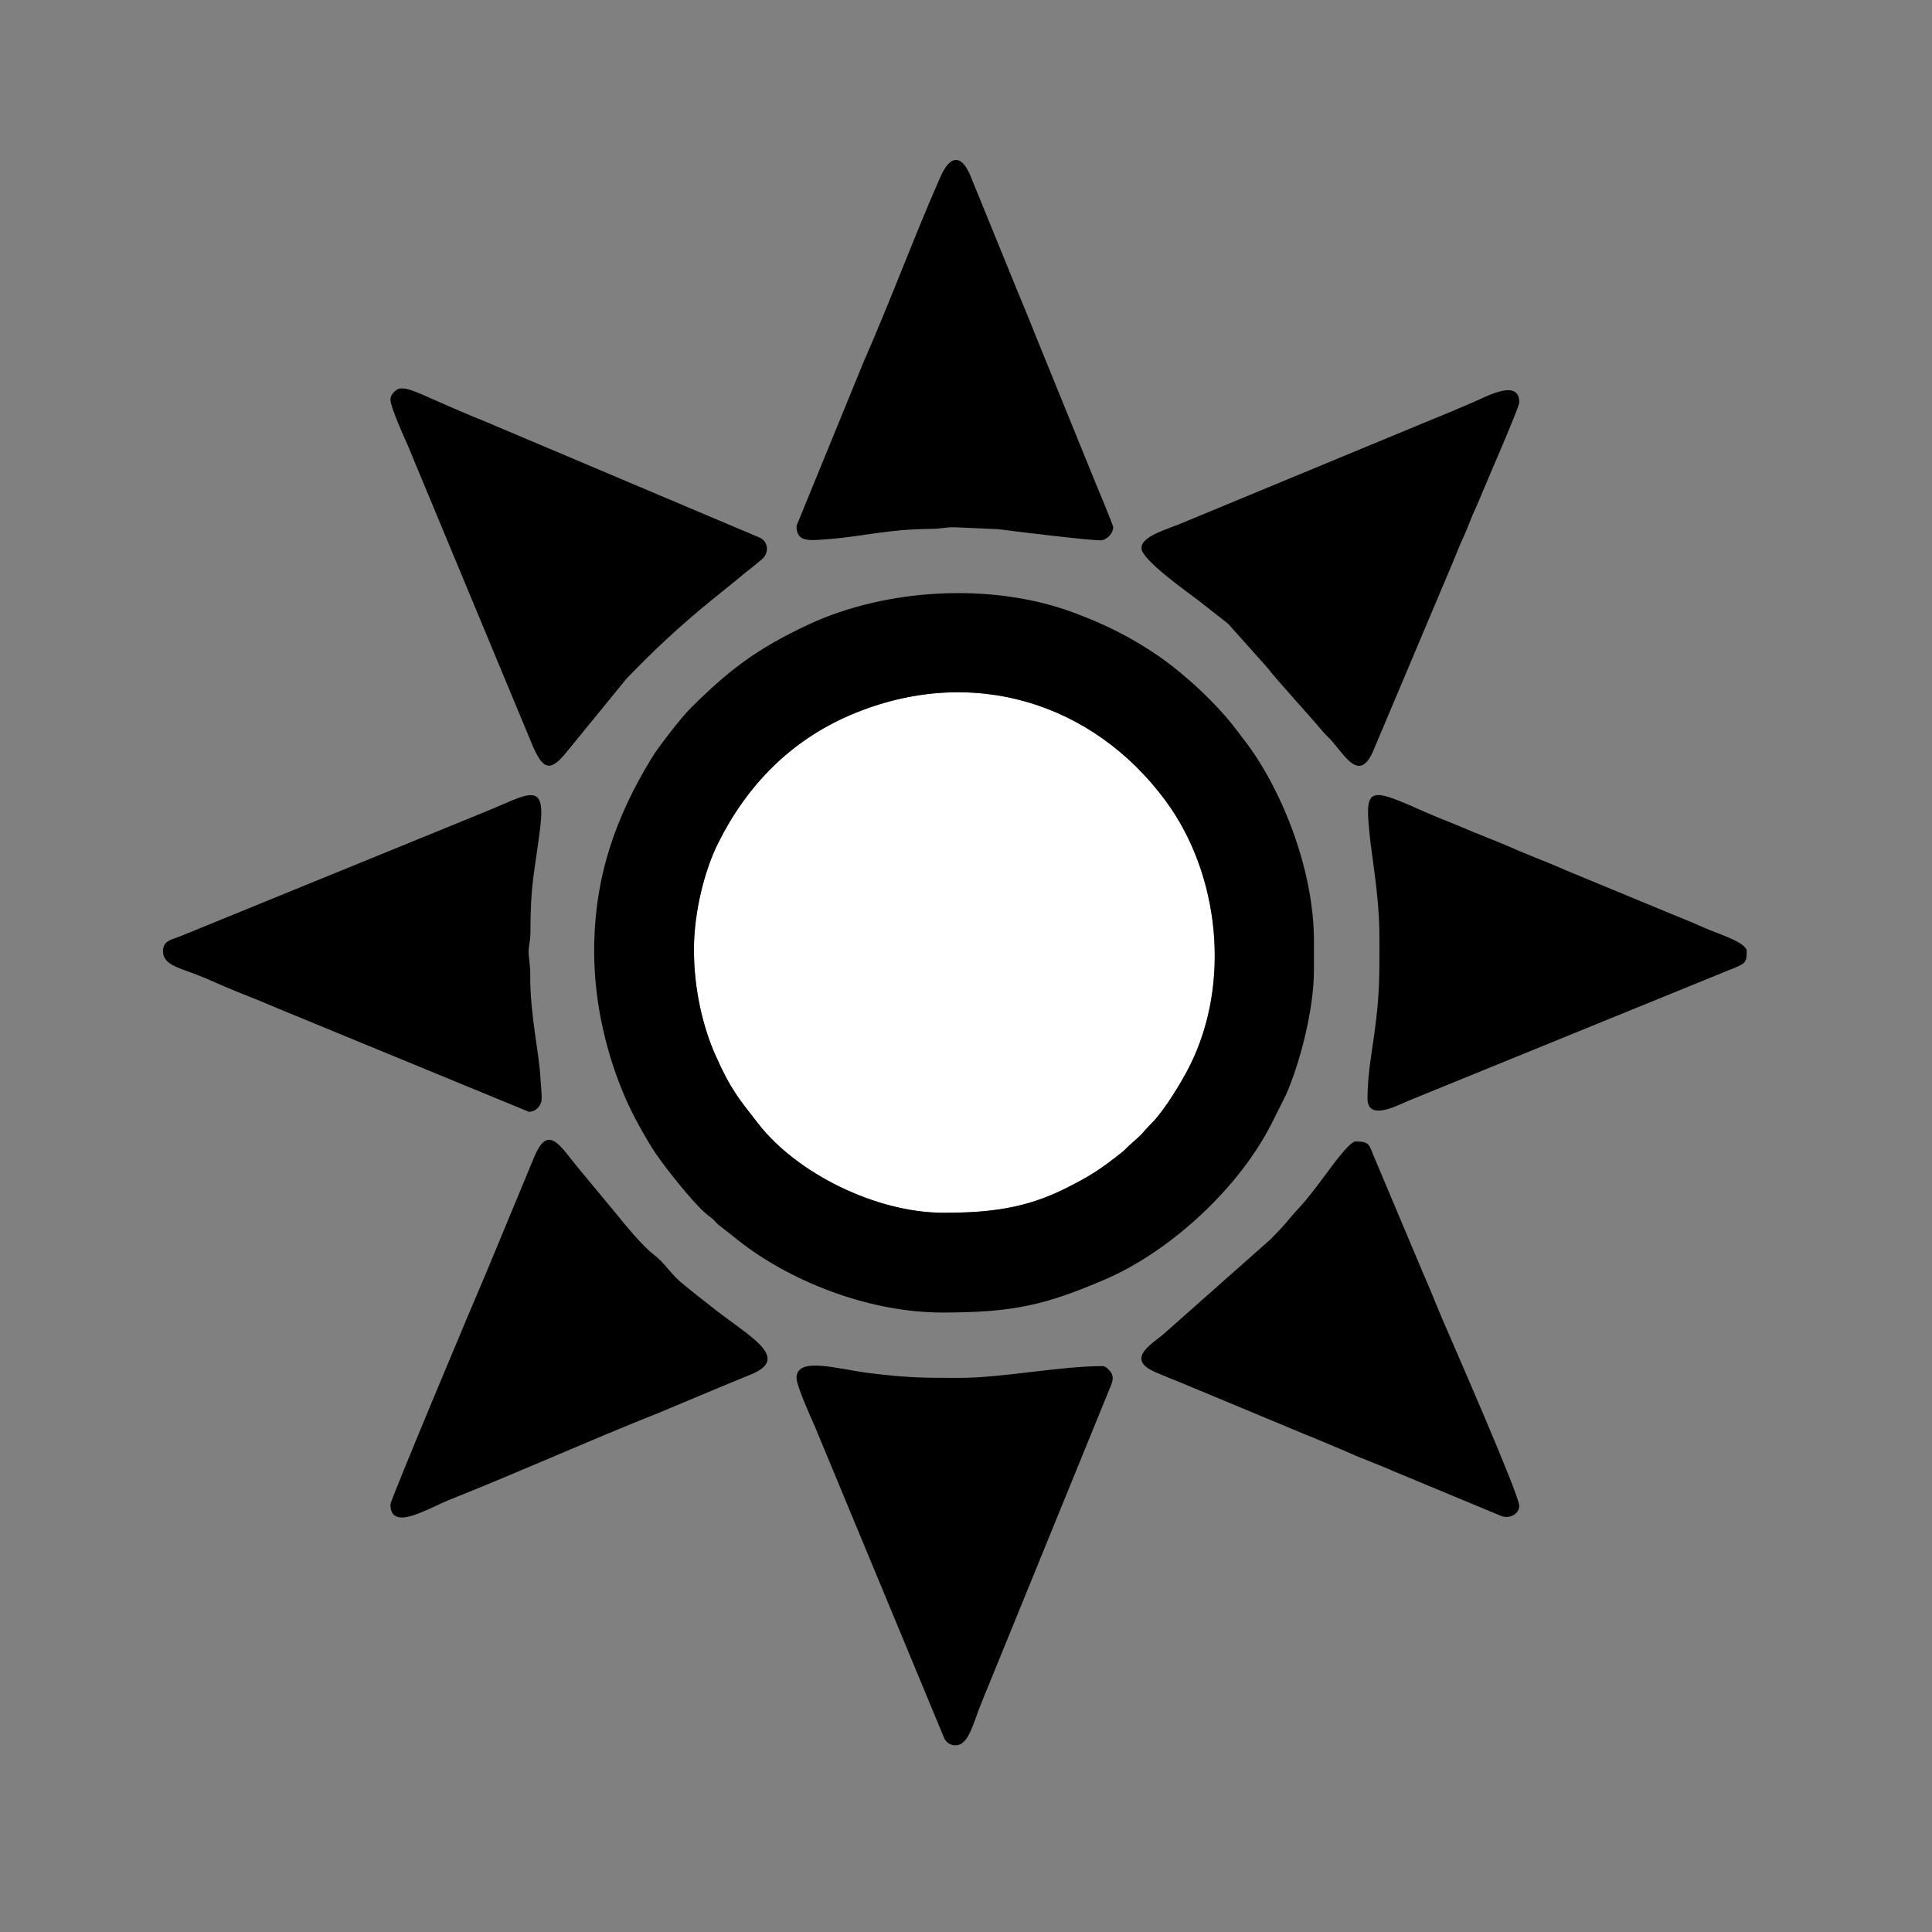 <?xml version="1.0" encoding="UTF-8"?>
<!DOCTYPE svg PUBLIC "-//W3C//DTD SVG 1.1//EN" "http://www.w3.org/Graphics/SVG/1.1/DTD/svg11.dtd">
<!-- Creator: CorelDRAW X8 -->
<svg xmlns="http://www.w3.org/2000/svg" xml:space="preserve" width="110mm" height="110mm" version="1.1" style="shape-rendering:geometricPrecision; text-rendering:geometricPrecision; image-rendering:optimizeQuality; fill-rule:evenodd; clip-rule:evenodd"
viewBox="0 0 11000 11000"
 xmlns:xlink="http://www.w3.org/1999/xlink">
 <rect x="0" y="0" width="11000" height="11000" fill="#808080" stroke="none"/>
 <defs>
  <style type="text/css">
   <![CDATA[
    .fil1 {fill:black}
    .fil0 {fill:white}
   ]]>
  </style>
 </defs>
 <g id="Layer_x0020_1">
  <g id="_613433736">
   <path class="fil0" d="M3951 5407c0,228 52,443 124,604 85,191 130,243 245,390 215,276 664,504 1053,504 265,0 468,-26 692,-138 140,-70 197,-107 320,-204 21,-16 26,-25 44,-41 96,-84 53,-50 132,-131 71,-73 168,-233 212,-321 237,-470 172,-1093 -137,-1511 -412,-559 -1107,-781 -1794,-488 -341,146 -589,400 -753,729 -75,149 -138,388 -138,607z"/>
   <path class="fil1" d="M3951 5407c0,-219 63,-458 138,-607 164,-329 412,-583 753,-729 687,-293 1382,-71 1794,488 309,418 374,1041 137,1511 -44,88 -141,248 -212,321 -79,81 -36,47 -132,131 -18,16 -23,25 -44,41 -123,97 -180,134 -320,204 -224,112 -427,138 -692,138 -389,0 -838,-228 -1053,-504 -115,-147 -160,-199 -245,-390 -72,-161 -124,-376 -124,-604zm-568 8c0,317 79,608 176,833 39,92 118,236 176,322 53,78 212,280 286,341 15,14 17,12 33,26 14,12 21,22 34,34l142 112c300,226 733,390 1135,390 403,0 586,-42 928,-189 369,-159 762,-519 948,-889l82 -164c84,-194 158,-493 158,-706l0 -169c0,-390 -171,-836 -379,-1119 -20,-26 -35,-46 -55,-72 -114,-154 -296,-322 -451,-430 -159,-109 -313,-185 -494,-251 -461,-168 -1055,-134 -1497,71 -293,137 -451,256 -674,478 -51,51 -183,220 -222,285 -206,338 -326,679 -326,1097z"/>
   <path class="fil1" d="M7854 5339c0,221 2,319 -29,547 -17,117 -39,243 -39,368 0,136 178,35 246,8l1798 -733c108,-43 115,-42 115,-114 0,-49 -165,-99 -240,-132 -89,-40 -173,-72 -263,-110l-527 -218c-89,-40 -174,-71 -263,-109 -89,-39 -175,-74 -264,-109 -43,-18 -84,-36 -132,-55 -46,-18 -88,-35 -131,-54 -348,-154 -358,-158 -322,169 4,35 11,75 14,104 19,141 37,285 37,438z"/>
   <path class="fil1" d="M4535 7845c0,44 80,222 102,271l740 1783c13,22 32,38 64,38 76,0 101,-132 147,-242l734 -1799c10,-24 18,-45 10,-69 -7,-20 -36,-49 -53,-49 -244,0 -572,67 -813,67 -213,0 -296,0 -515,-27 -170,-20 -416,-99 -416,27z"/>
   <path class="fil1" d="M4535 2994c0,97 75,83 177,76 224,-18 329,-56 594,-59 49,0 70,-9 126,-9l252 11c41,6 561,70 591,63 32,-8 63,-41 63,-74 0,-14 -93,-233 -106,-266l-323 -794c-36,-91 -70,-174 -108,-265l-270 -662c-25,-65 -53,-100 -82,-104l-12 0c-28,4 -57,37 -84,99 -149,338 -288,715 -437,1053l-381 931z"/>
   <path class="fil1" d="M2223 8565c0,160 214,22 344,-29 390,-155 791,-336 1184,-492l394 -165c45,-18 84,-34 132,-54 232,-96 -17,-218 -226,-385 -60,-48 -115,-89 -174,-139 -59,-50 -95,-113 -155,-158 -64,-49 -161,-167 -219,-239l-215 -259c-103,-126 -168,-247 -247,-56l-273 658c-61,140 -545,1294 -545,1318z"/>
   <path class="fil1" d="M928 5415c0,85 104,96 231,150 89,39 172,75 262,110 93,37 172,72 264,109l1326 546c36,0 61,-25 71,-57 6,-17 -2,-87 -4,-121 -7,-154 -60,-372 -59,-593 1,-56 -6,-83 -9,-127 -2,-49 9,-66 10,-118 0,-292 23,-336 56,-604 34,-277 -76,-183 -328,-82l-1720 702c-46,19 -100,24 -100,85z"/>
   <path class="fil1" d="M8650 8573c0,-61 -386,-942 -435,-1056 -38,-89 -70,-172 -110,-262l-276 -655c-35,-78 -24,-101 -111,-101 -35,0 -140,148 -165,181 -51,68 -98,133 -154,194 -70,75 -62,78 -165,182l-597 529c-60,57 -240,148 -62,226 41,18 84,36 126,52l735 306c46,18 80,33 126,52 44,19 82,34 125,53 84,38 162,64 246,102l616 256c47,17 101,-12 101,-59z"/>
   <path class="fil1" d="M6499 3121c0,65 255,245 322,296l171 134 220 246c86,108 224,254 322,371 14,16 24,24 38,39 87,93 170,263 253,53l442 -1047c20,-47 34,-85 55,-132 21,-45 38,-88 55,-131 19,-46 37,-82 56,-130 27,-67 217,-500 217,-529 0,-134 -178,-38 -246,-8 -89,39 -180,77 -274,115l-1383 573c-99,43 -248,79 -248,150z"/>
   <path class="fil1" d="M2223 2274c0,44 78,215 100,265l711 1710c58,134 100,147 191,34l342 -419c153,-159 306,-302 476,-440l168 -136c29,-26 54,-43 84,-68 18,-15 23,-19 42,-35 40,-32 41,-95 -7,-122l-1577 -667c-94,-37 -181,-76 -273,-116 -62,-26 -170,-84 -213,-65 -18,8 -44,33 -44,59z"/>
  </g>
 </g>
</svg>

